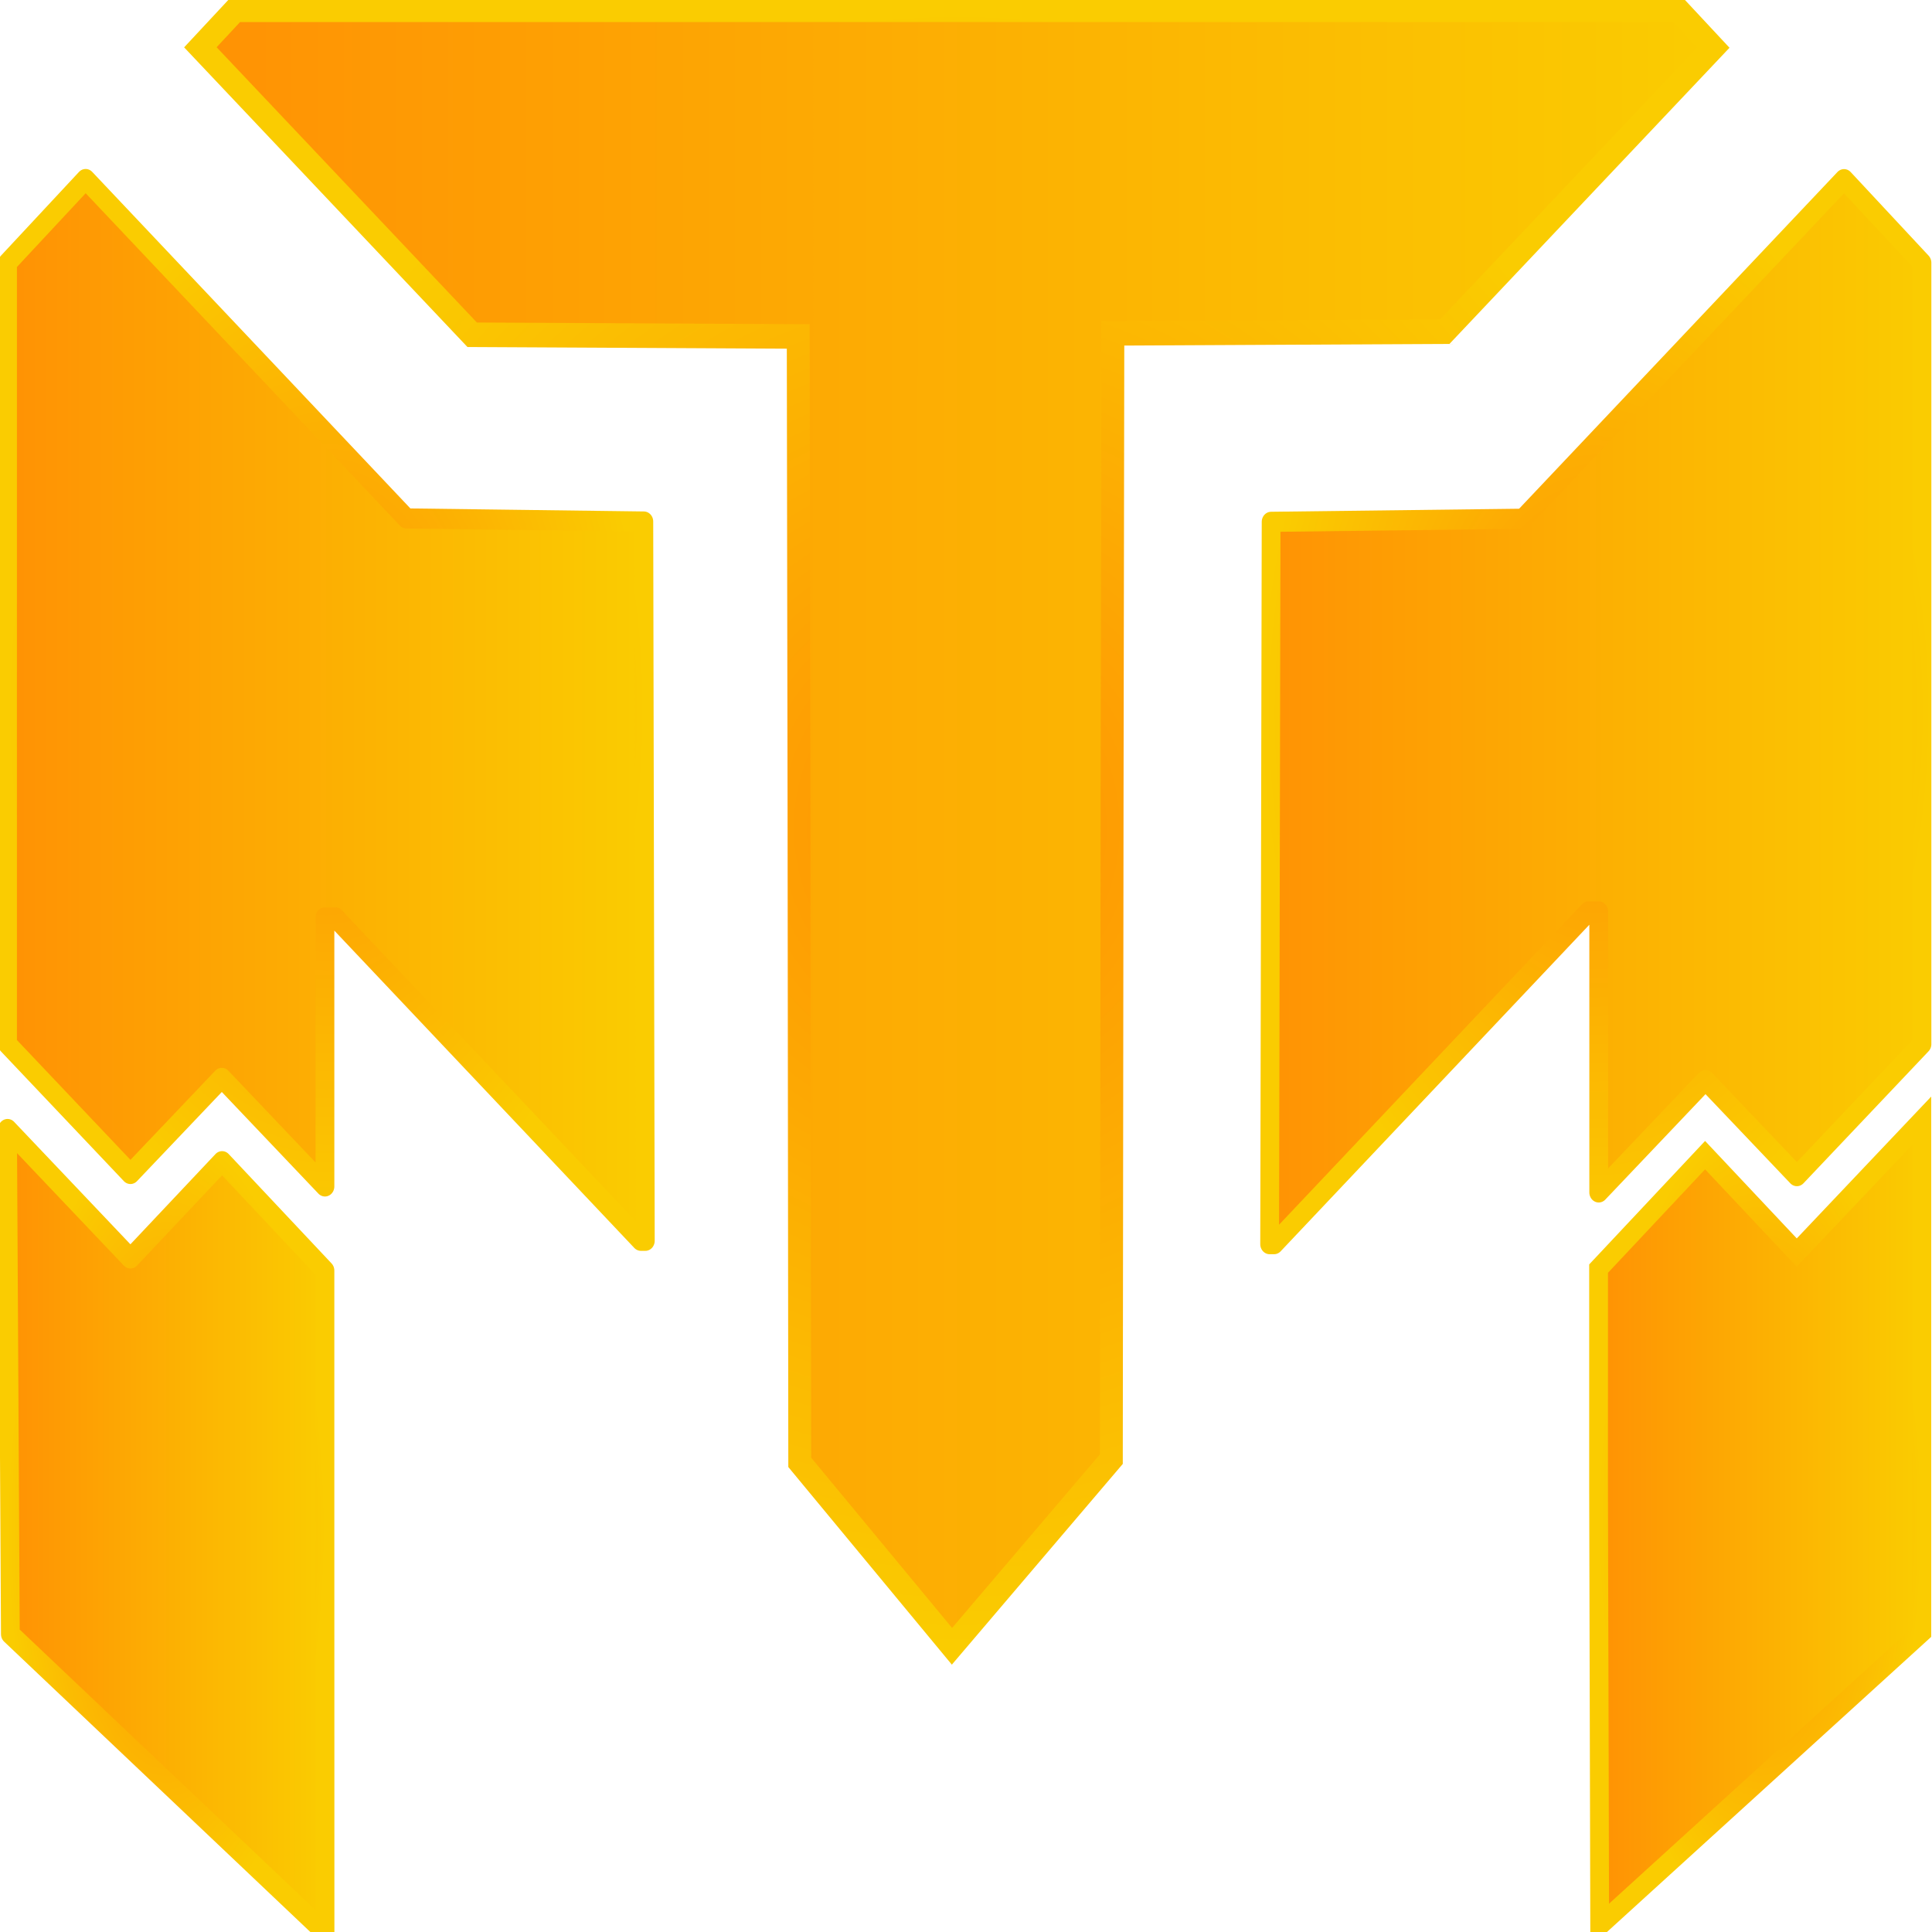 <?xml version="1.0" encoding="UTF-8"?>
<!-- Created with Inkscape (http://www.inkscape.org/) -->
<svg width="500" height="500" version="1.1" viewBox="0 0 500 500" xmlns="http://www.w3.org/2000/svg" xmlns:xlink="http://www.w3.org/1999/xlink">
 <defs>
  <linearGradient id="linearGradient3284">
   <stop stop-color="#ff9204" offset="0"/>
   <stop stop-color="#facc01" offset="1"/>
  </linearGradient>
  <linearGradient id="linearGradient4" x1="236.48" x2="639.71" y1="379.93" y2="379.93" gradientTransform="translate(0 1.919)" gradientUnits="userSpaceOnUse" xlink:href="#linearGradient3284"/>
  <radialGradient id="radialGradient6" cx="438.1" cy="379.93" r="201.61" gradientTransform="matrix(1 0 0 1.008 0 -1.125)" gradientUnits="userSpaceOnUse" xlink:href="#linearGradient3284"/>
  <linearGradient id="linearGradient7" x1="183.03" x2="353.02" y1="352.51" y2="352.51" gradientTransform="translate(2.059)" gradientUnits="userSpaceOnUse" xlink:href="#linearGradient3284"/>
  <radialGradient id="radialGradient9" cx="268.02" cy="352.51" r="84.992" gradientTransform="matrix(1 0 0 1.551 2.059 -194.34)" gradientUnits="userSpaceOnUse" xlink:href="#linearGradient3284"/>
  <linearGradient id="linearGradient10" x1="183.03" x2="267.65" y1="556.38" y2="556.38" gradientTransform="translate(2.059)" gradientUnits="userSpaceOnUse" xlink:href="#linearGradient3284"/>
  <radialGradient id="radialGradient12" cx="225.34" cy="556.38" r="42.309" gradientTransform="matrix(1 0 0 2.358 2.059 -755.74)" gradientUnits="userSpaceOnUse" xlink:href="#linearGradient3284"/>
  <linearGradient id="linearGradient13" x1="521.03" x2="699.89" y1="352.94" y2="352.94" gradientTransform="translate(-2.059)" gradientUnits="userSpaceOnUse" xlink:href="#linearGradient3284"/>
  <radialGradient id="radialGradient15" cx="610.46" cy="352.94" r="89.433" gradientTransform="matrix(1 0 0 1.507 -2.059 -178.85)" gradientUnits="userSpaceOnUse" xlink:href="#linearGradient3284"/>
  <linearGradient id="linearGradient16" x1="611.21" x2="697.36" y1="554.45" y2="554.45" gradientTransform="translate(-2.059)" gradientUnits="userSpaceOnUse" xlink:href="#linearGradient3284"/>
  <radialGradient id="radialGradient18" cx="654.28" cy="554.45" r="43.075" gradientTransform="matrix(1 0 0 2.32 -2.059 -732.02)" gradientUnits="userSpaceOnUse" xlink:href="#linearGradient3284"/>
 </defs>
 <g transform="matrix(.971 0 0 1.042 -177.77 -183.59)">
  <path d="m269.69 491.76-27.418-27.165-24.428 24.149-32.754-32.141 0.753 125.45 83.865 74.106-0.018-107.09z" fill="url(#linearGradient10)" stroke="url(#radialGradient12)" stroke-linejoin="round" stroke-width="5"/>
  <path d="m205.9 220.66-20.809 20.809v194.08l32.754 32.215 24.354-23.859 27.492 26.957v-66.828h2.723l40.742 40.162 40.744 40.166h1.176l-0.395-178.64-31.627-0.383-31.629-0.381-52.586-51.832z" fill="url(#linearGradient7)" stroke="url(#radialGradient9)" stroke-linejoin="round" stroke-width="5"/>
  <path d="m630.29 178.62h-384.49l-9.316 9.316 32.855 32.383 39.586 39.014 43.455 0.209 43.453 0.211 0.201 113.98 0.203 165.66 40.57 45.684 42.477-46.484 0.203-165.64 0.201-113.97 44.23-0.211 44.23-0.209 39.197-38.631 32.365-31.896z" fill="url(#linearGradient4)" stroke="url(#radialGradient6)" stroke-width="6.101" style="mix-blend-mode:normal"/>
  <path d="m695.3 454.51-33.337 32.776-24.426-24.195-28.388 28.181v55.219l0.294 107.91 85.856-72.828z" fill="url(#linearGradient16)" stroke="url(#radialGradient18)" stroke-width="5.005"/>
  <path d="m674.57 220.69-32.98 32.508-52.588 51.832-67.133 0.766-0.199 89.701-0.197 89.699h1.178l83.812-82.625h2.721v69.779l28.461-27.908 24.355 23.859 33.338-32.787v-194.06z" fill="url(#linearGradient13)" stroke="url(#radialGradient15)" stroke-linejoin="round" stroke-width="5"/>
 </g>
</svg>

